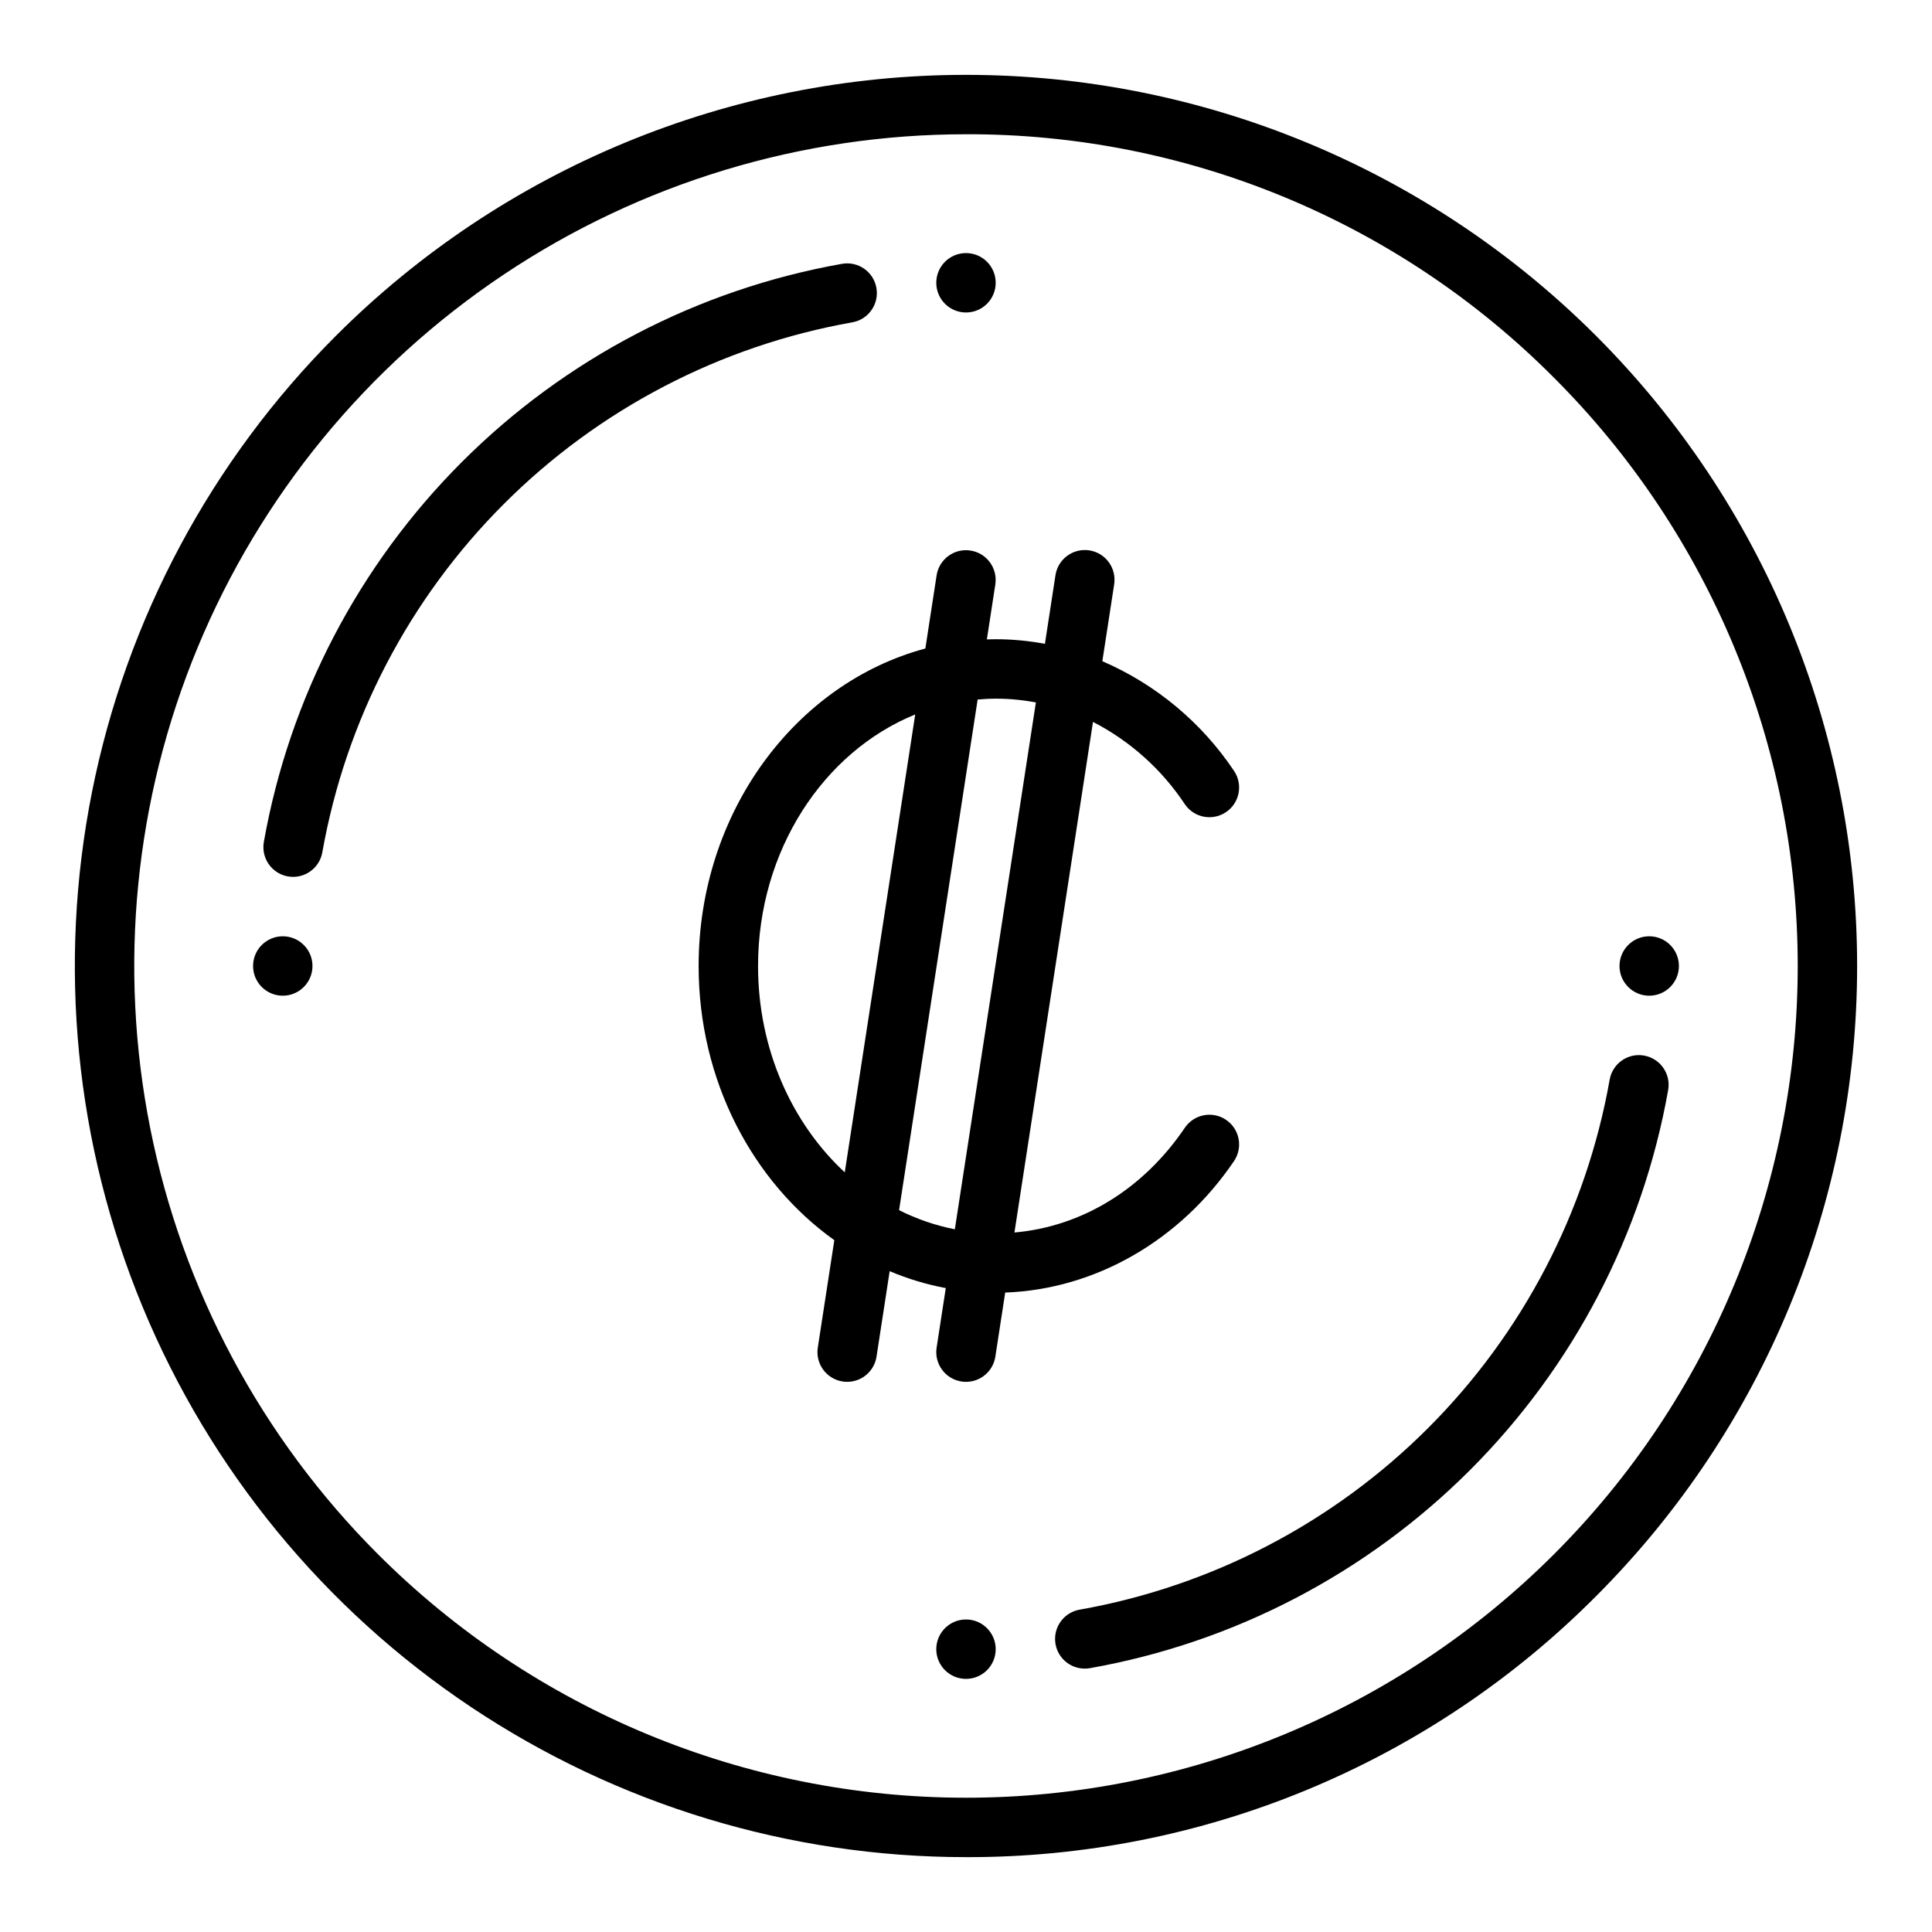 <?xml version="1.0" encoding="UTF-8"?>
<!-- Uploaded to: ICON Repo, www.svgrepo.com, Generator: ICON Repo Mixer Tools -->
<svg fill="#000000" width="800px" height="800px" version="1.1" viewBox="144 144 512 512" xmlns="http://www.w3.org/2000/svg">
 <g>
  <path d="m221.68 376.38c-2.328 0.004-4.535-1.023-6.035-2.805-1.496-1.785-2.129-4.137-1.727-6.43 6.769-38.16 25.094-73.324 52.5-100.73s62.57-45.73 100.73-52.5c4.281-0.754 8.359 2.109 9.113 6.394 0.75 4.281-2.113 8.359-6.394 9.113-34.977 6.203-67.207 23-92.324 48.121-25.121 25.117-41.918 57.348-48.121 92.324-0.66 3.762-3.926 6.508-7.746 6.512z"/>
  <path d="m431.48 586.2c-4.086 0.004-7.492-3.121-7.844-7.191-0.355-4.074 2.469-7.734 6.492-8.434 34.98-6.207 67.207-23.004 92.328-48.121 25.117-25.121 41.914-57.348 48.121-92.328 0.75-4.281 4.828-7.144 9.113-6.391 4.281 0.75 7.144 4.828 6.394 9.113-6.769 38.16-25.098 73.324-52.504 100.73s-62.57 45.734-100.73 52.504c-0.453 0.078-0.91 0.117-1.371 0.117z"/>
  <path d="m226.81 400c0 4.348-3.523 7.871-7.871 7.871s-7.871-3.523-7.871-7.871 3.523-7.875 7.871-7.875 7.871 3.527 7.871 7.875"/>
  <path d="m407.87 218.94c0 4.348-3.523 7.871-7.871 7.871s-7.875-3.523-7.875-7.871 3.527-7.871 7.875-7.871 7.871 3.523 7.871 7.871"/>
  <path d="m588.93 400c0 4.348-3.523 7.871-7.871 7.871-4.348 0-7.871-3.523-7.871-7.871s3.523-7.875 7.871-7.875c4.348 0 7.871 3.527 7.871 7.875"/>
  <path d="m407.87 581.05c0 4.348-3.523 7.871-7.871 7.871s-7.875-3.523-7.875-7.871c0-4.348 3.527-7.871 7.875-7.871s7.871 3.523 7.871 7.871"/>
  <path d="m400 636.16c-46.711 0-92.371-13.852-131.21-39.801-38.836-25.949-69.105-62.832-86.98-105.98-17.875-43.156-22.551-90.637-13.438-136.45s31.605-87.891 64.633-120.92c44.289-44.289 104.36-69.172 166.99-69.172 62.633 0 122.7 24.883 166.99 69.172 44.289 44.289 69.172 104.36 69.172 166.99 0 62.633-24.883 122.7-69.172 166.99-21.879 22-47.902 39.441-76.566 51.312-28.664 11.875-59.398 17.941-90.422 17.859zm0-456.58c-43.598 0-86.211 12.926-122.46 37.148-36.25 24.219-64.5 58.641-81.184 98.918-16.684 40.277-21.047 84.594-12.543 127.35s29.5 82.031 60.324 112.86c41.336 41.336 97.398 64.559 155.86 64.559 58.457 0 114.52-23.223 155.86-64.559 41.336-41.336 64.559-97.398 64.559-155.86 0-58.461-23.223-114.52-64.559-155.86-20.418-20.531-44.707-36.809-71.461-47.891-26.754-11.082-55.438-16.746-84.395-16.668z"/>
  <path d="m394.64 485.36-2.426 15.777v-0.004c-0.66 4.297 2.285 8.316 6.582 8.98 0.398 0.059 0.805 0.09 1.207 0.09 3.883-0.004 7.184-2.836 7.773-6.676l2.613-16.988c23.852-0.852 46.387-13.762 60.68-34.902 2.383-3.602 1.422-8.449-2.156-10.871-3.578-2.418-8.434-1.5-10.887 2.055-11.027 16.312-27.293 26.246-45.188 27.805l20.816-135.31v-0.004c9.859 5.082 18.25 12.605 24.371 21.859 2.453 3.555 7.309 4.469 10.887 2.051 3.578-2.418 4.539-7.269 2.156-10.867-8.594-12.875-20.727-22.992-34.938-29.129l3.137-20.367h-0.004c0.324-2.066-0.188-4.18-1.422-5.867-1.234-1.691-3.09-2.816-5.156-3.137-2.07-0.316-4.18 0.199-5.863 1.441-1.688 1.238-2.809 3.102-3.117 5.168l-2.793 18.16h-0.004c-4.301-0.809-8.668-1.219-13.043-1.223-0.781 0-1.559 0.016-2.336 0.043l2.246-14.59h-0.004c0.648-4.289-2.301-8.293-6.586-8.953-4.289-0.66-8.301 2.273-8.973 6.559l-2.984 19.402c-34.441 9.23-60.086 43.445-60.086 84.133 0 30.418 14.332 57.219 35.961 72.668l-4.379 28.469c-0.66 4.297 2.285 8.316 6.582 8.98 0.402 0.059 0.805 0.09 1.207 0.09 3.883-0.004 7.184-2.836 7.773-6.676l3.484-22.648c4.781 2.023 9.766 3.523 14.867 4.481zm13.227-156.21c3.574 0 7.141 0.34 10.652 1.008l-21.477 139.62c-5.133-1.012-10.105-2.719-14.777-5.074l20.82-135.32c1.574-0.137 3.168-0.23 4.781-0.23zm-62.977 70.848c0-30.648 17.391-56.805 41.652-66.66l-18.672 121.35c-14.027-13.004-22.98-32.691-22.98-54.684z"/>
 </g>
</svg>